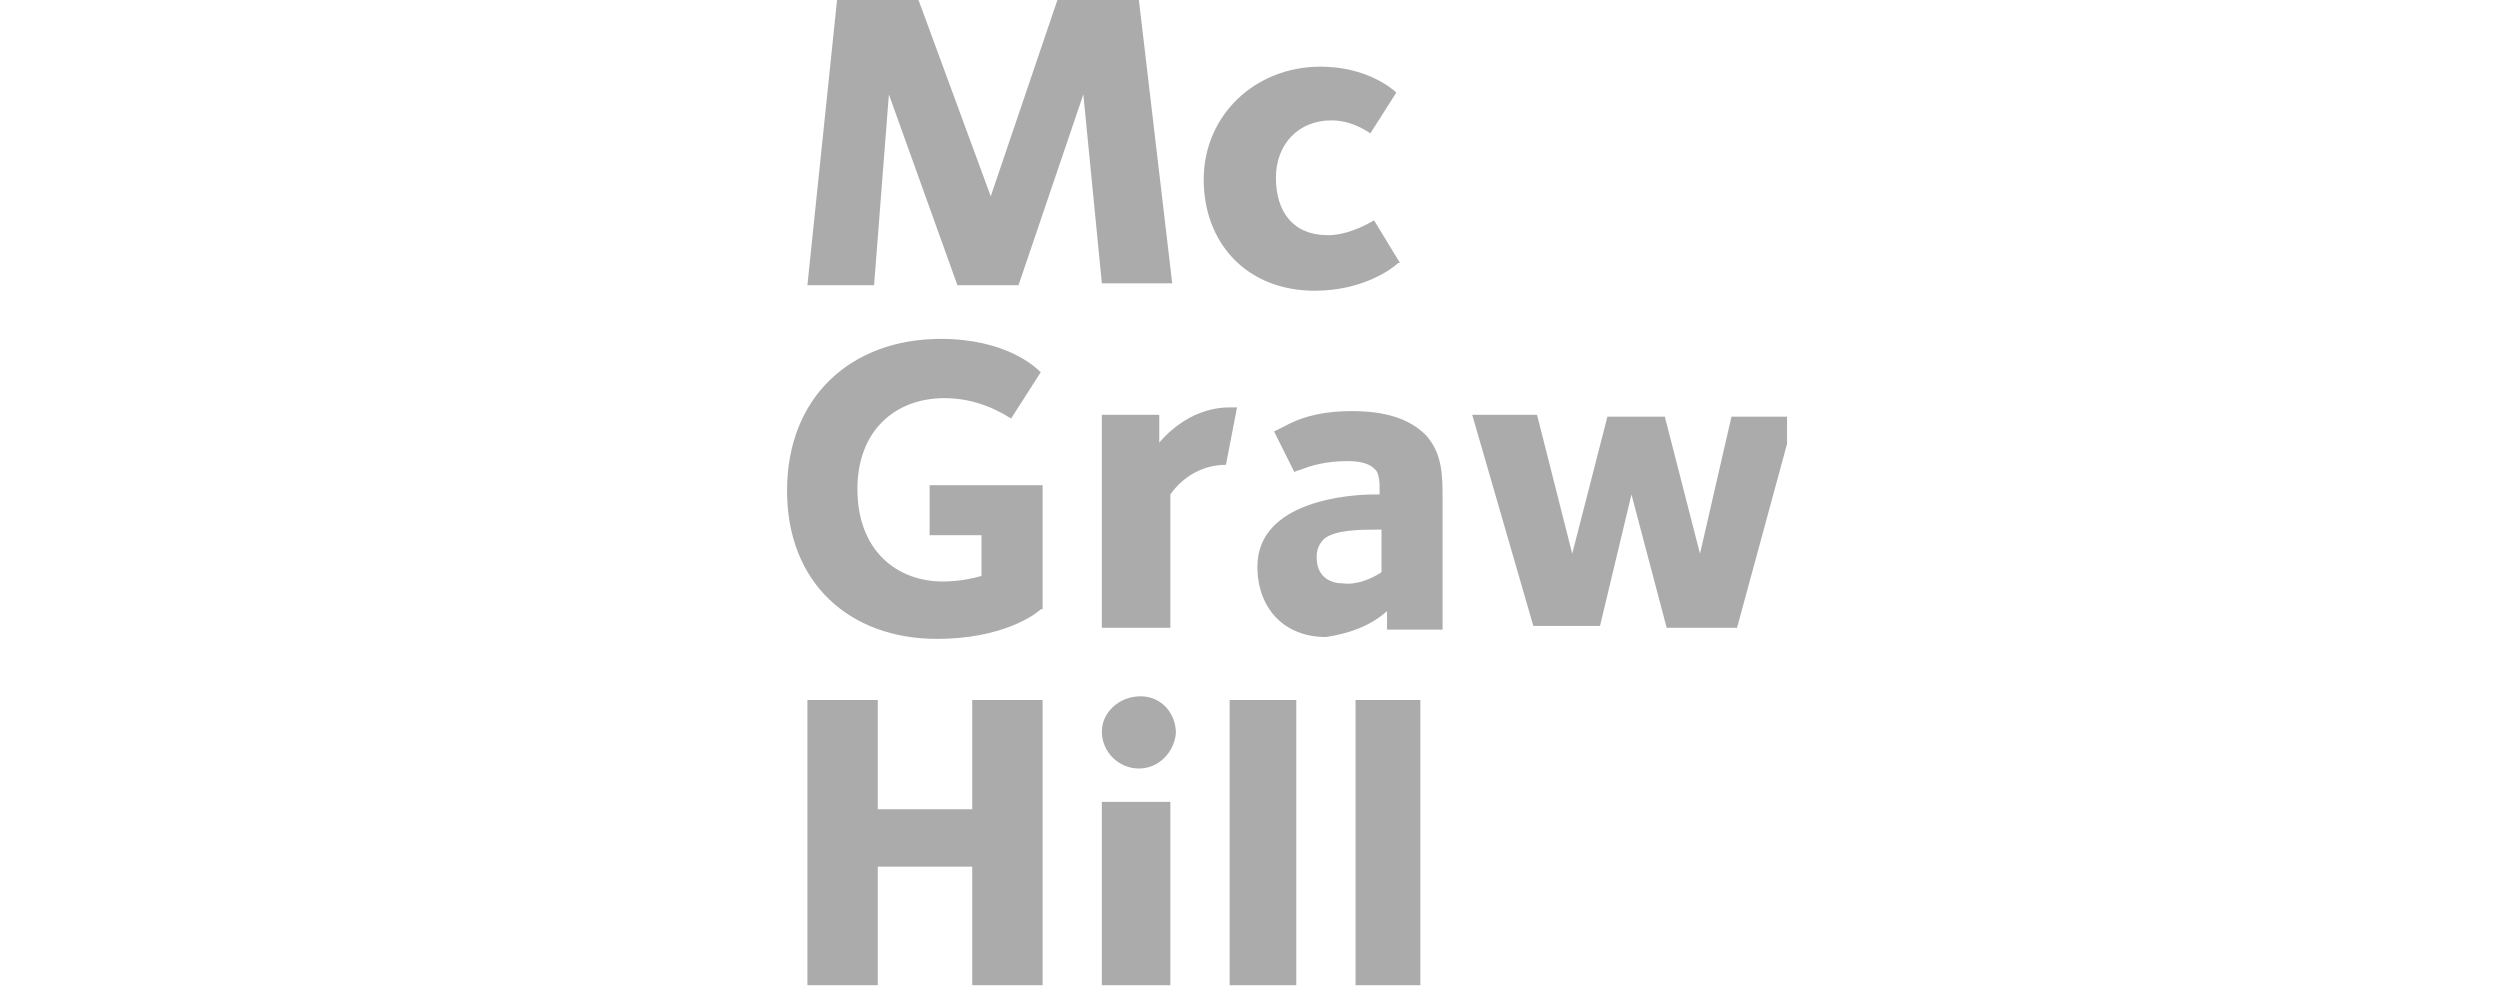 <?xml version="1.0" encoding="utf-8"?>
<!-- Generator: Adobe Illustrator 26.0.2, SVG Export Plug-In . SVG Version: 6.00 Build 0)  -->
<svg version="1.1" id="Layer_1" xmlns="http://www.w3.org/2000/svg" xmlns:xlink="http://www.w3.org/1999/xlink" x="0px" y="0px"
	 width="135px" height="54px" viewBox="0 0 135 54" style="enable-background:new 0 0 135 54;" xml:space="preserve">
<style type="text/css">
	.st0{clip-path:url(#SVGID_00000101785493444628011930000005927189281327180195_);}
	.st1{fill-rule:evenodd;clip-rule:evenodd;fill:#ABABAB;}
</style>
<g>
	<defs>
		<rect id="SVGID_1_" x="42.5" y="0" width="54" height="54"/>
	</defs>
	<clipPath id="SVGID_00000133489119447809961470000017380208814670270592_">
		<use xlink:href="#SVGID_1_"  style="overflow:visible;"/>
	</clipPath>
	
		<g id="Logos_x2F_McGrawHill_x5F_Logo_x5F_XL" style="clip-path:url(#SVGID_00000133489119447809961470000017380208814670270592_);">
		<path id="McGrawHill" class="st1" d="M58.5,5.1l1,10.2v0h3.8L61.5,0h-4.4l-3.6,10.6L49.6,0h-4.4l-1.6,15.4h3.6L48,5.1l3.7,10.3H55
			L58.5,5.1z M65,9.7c0,3.4,2.3,6,6,6c2.6,0,4.2-1.2,4.5-1.5v0l0,0c0,0,0,0,0.1,0l-1.4-2.3c0,0,0,0,0,0c-0.2,0.1-1.3,0.8-2.5,0.8
			c-1.9,0-2.8-1.3-2.8-3.1c0-1.8,1.2-3.1,3-3.1c0.8,0,1.5,0.3,2.1,0.7L75.4,5c-0.2-0.2-1.6-1.4-4.1-1.4C67.8,3.6,65,6.2,65,9.7z
			 M52.5,53.2v-6.4h-5.1v6.4h-3.8V37.8h3.8v5.9h5.1v-5.9h3.8v15.4L52.5,53.2L52.5,53.2z M59.5,39.5c0,1.1,0.9,2,2,2
			c1.1,0,1.9-0.9,2-1.9c0-1.1-0.8-2-1.9-2C60.4,37.6,59.5,38.5,59.5,39.5z M59.5,43.3v9.9h3.7v-9.9H59.5z M66.4,53.2V37.8H70v15.4
			L66.4,53.2L66.4,53.2z M73.2,37.8v15.4v0h3.5V37.8H73.2z M50.6,34.5c-4.7,0-8.1-3-8.1-8c0-5.1,3.5-8.2,8.3-8.2
			c3.5,0,5.1,1.5,5.4,1.8l-1.6,2.5c-1.1-0.7-2.3-1.1-3.6-1.1c-2.7,0-4.7,1.8-4.7,4.9c0,3.4,2.2,5,4.6,5c0.7,0,1.4-0.1,2.1-0.3v-2.2
			h-2.8v-2.7h6.1v6.7c0,0,0,0-0.1,0h0l0,0C55.9,33.2,54.1,34.5,50.6,34.5z M90,33.9h3.8l3.1-11.4h-3.4l-1.7,7.4l-1.9-7.4h-3.1
			l-1.9,7.4L83,22.4h-3.5l3.3,11.4h3.6l1.7-7.1L90,33.9z M66.2,25.1c-1.2,0-2.3,0.6-3,1.6v7.2h-3.7V22.4h3.1v1.5
			c0.1-0.1,1.5-1.9,3.8-1.9c0,0,0.2,0,0.2,0c0.1,0,0.2,0,0.2,0L66.2,25.1z M74.9,33v1v0h3v-6.7c0-0.1,0-0.2,0-0.3
			c0-1.3,0-2.5-0.9-3.5c-0.9-0.9-2.2-1.3-4-1.3c-1.3,0-2.5,0.2-3.6,0.8c-0.2,0.1-0.4,0.2-0.6,0.3l1.1,2.2c0.1-0.1,0.3-0.1,0.5-0.2
			c0.8-0.3,1.6-0.4,2.4-0.4c0.8,0,1.2,0.2,1.4,0.4c0.3,0.2,0.3,0.8,0.3,1.2c0,0.1,0,0.1,0,0.2h-0.3c-1.2,0-6.3,0.3-6.3,3.9
			c0,2.2,1.4,3.8,3.7,3.8C72.9,34.2,74,33.8,74.9,33z M74.4,28.6c0.1,0,0.1,0,0.2,0v2.3c-0.6,0.4-1.4,0.7-2.1,0.6
			c-0.6,0-1.4-0.3-1.4-1.4c0-0.4,0.1-0.7,0.4-1C72.1,28.6,73.5,28.6,74.4,28.6z"/>
	</g>
</g>
</svg>
